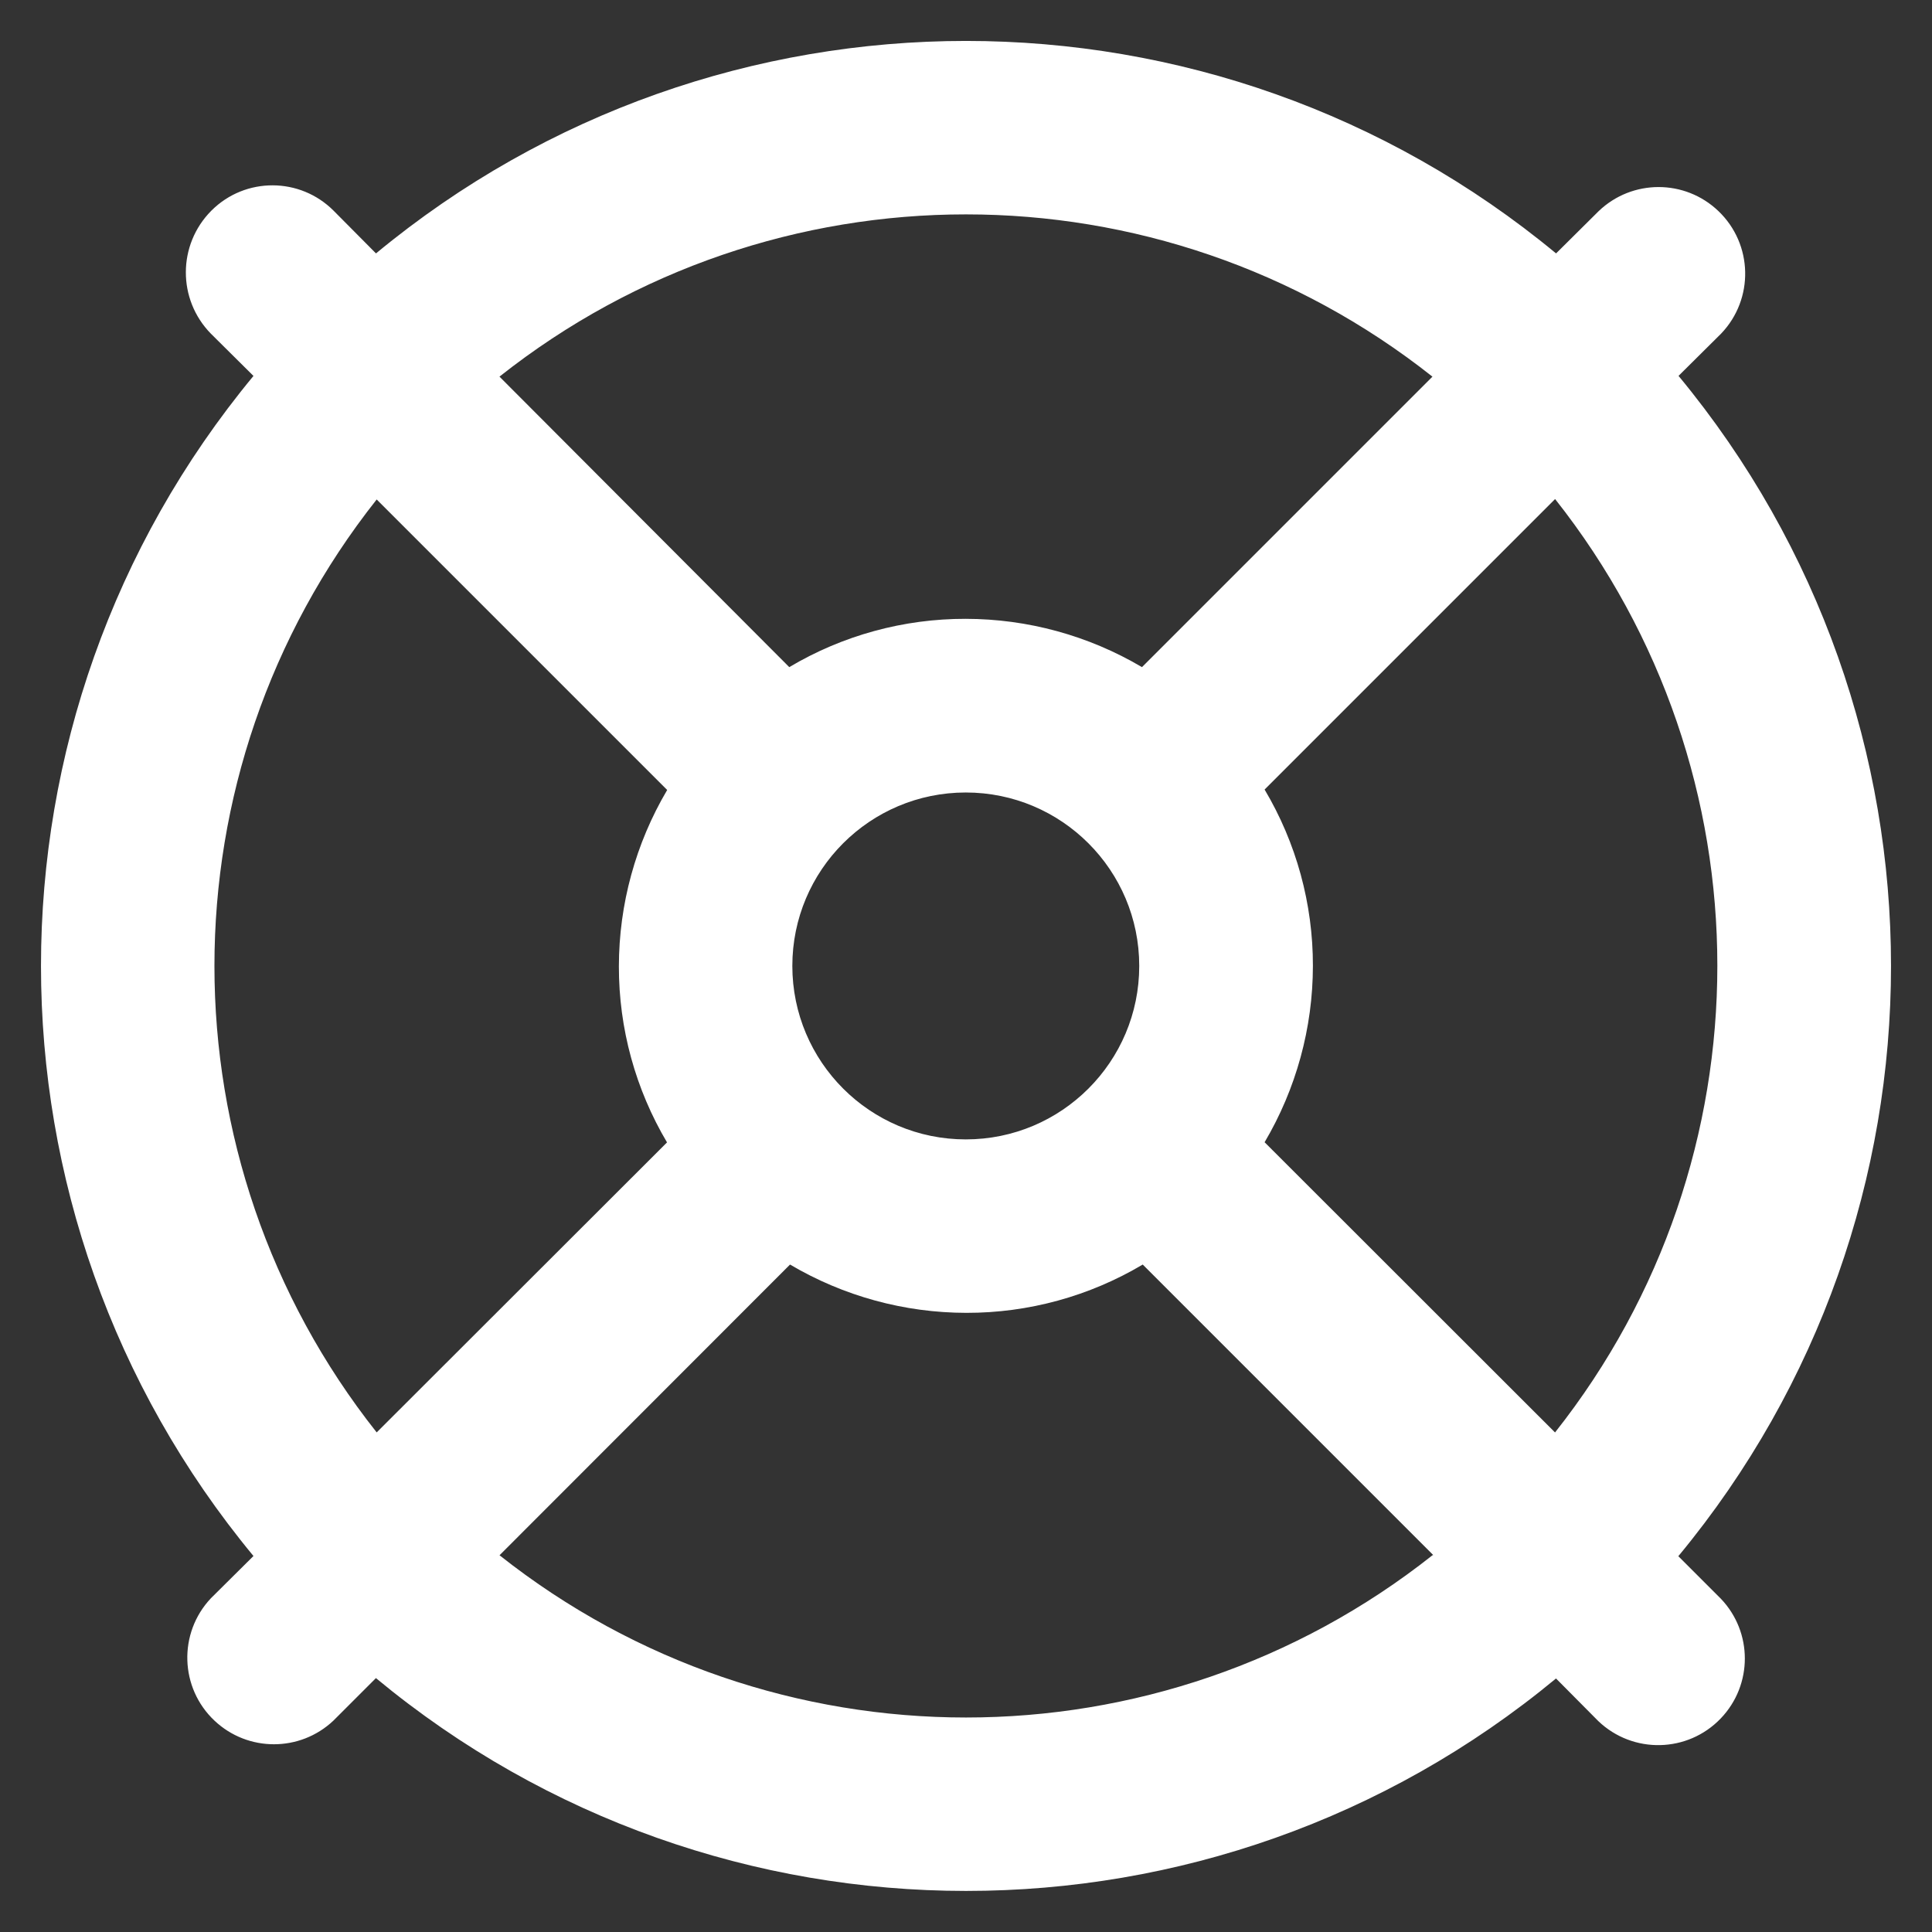 <?xml version="1.0" encoding="UTF-8"?>
<svg id="Layer_1" xmlns="http://www.w3.org/2000/svg" xmlns:xlink="http://www.w3.org/1999/xlink" version="1.1" viewBox="0 0 36 36">
  <rect x="0" y="0" width="36" height="36" fill="#333333" stroke="none"/>
  <!-- Generator: Adobe Illustrator 30.0.0, SVG Export Plug-In . SVG Version: 2.1.1 Build 123)  -->
  <defs>
    <style>
      .st0 {
        fill: none;
      }

      .st1 {
        fill: #fff;
      }

      .st2 {
        clip-path: url(#clippath);
      }
    </style>
    <clipPath id="clippath">
      <rect class="st0" y="0" width="36" height="36"/>
    </clipPath>
  </defs>
  <g id="Group_31146">
    <g class="st2">
      <g id="Group_31145">
        <path id="Path_111188" class="st1" d="M26.692,28.98c-5.094,4.031-12.29,4.031-17.384,0l5.413-5.417c.995.588,2.13.899,3.286.9,1.156.002,2.292-.309,3.286-.9l5.413,5.413-.014.004ZM31.277,28.993c5.279-6.379,5.279-15.61,0-21.989l.794-.788c.616-.644.594-1.666-.05-2.282-.624-.598-1.608-.598-2.232,0l-.794.788C22.616-.557,13.385-.557,7.006,4.722l-.788-.794c-.627-.63-1.645-.633-2.275-.007-.002.002-.004.004-.007.007-.628.633-.631,1.652-.007,2.289l.794.788C-.556,13.384-.556,22.615,4.723,28.994l-.794.788c-.611.649-.58,1.671.069,2.281.622.585,1.591.585,2.213,0l.794-.794c6.376,5.285,15.61,5.288,21.989.007l.788.794c.644.616,1.666.594,2.282-.05.598-.624.598-1.608,0-2.232l-.794-.794h.007ZM28.977,26.693l-5.413-5.409c.588-.995.899-2.13.9-3.286.002-1.156-.309-2.292-.9-3.286l5.413-5.413c4.031,5.096,4.031,12.295,0,17.391v.003ZM26.692,7.018l-5.413,5.413c-.995-.588-2.13-.899-3.286-.9-1.156-.002-2.292.309-3.286.9l-5.4-5.413c5.094-4.031,12.29-4.031,17.384,0M12.432,21.284l-5.413,5.407c-4.031-5.094-4.031-12.29,0-17.384l5.413,5.413c-.588.995-.899,2.13-.9,3.286-.002,1.156.309,2.292.9,3.286v-.008ZM14.764,17.999c0-1.785,1.447-3.232,3.232-3.232s3.232,1.447,3.232,3.232-1.447,3.232-3.232,3.232c-1.785,0-3.231-1.447-3.232-3.232"/>
      </g>
    </g>
  </g>
</svg>